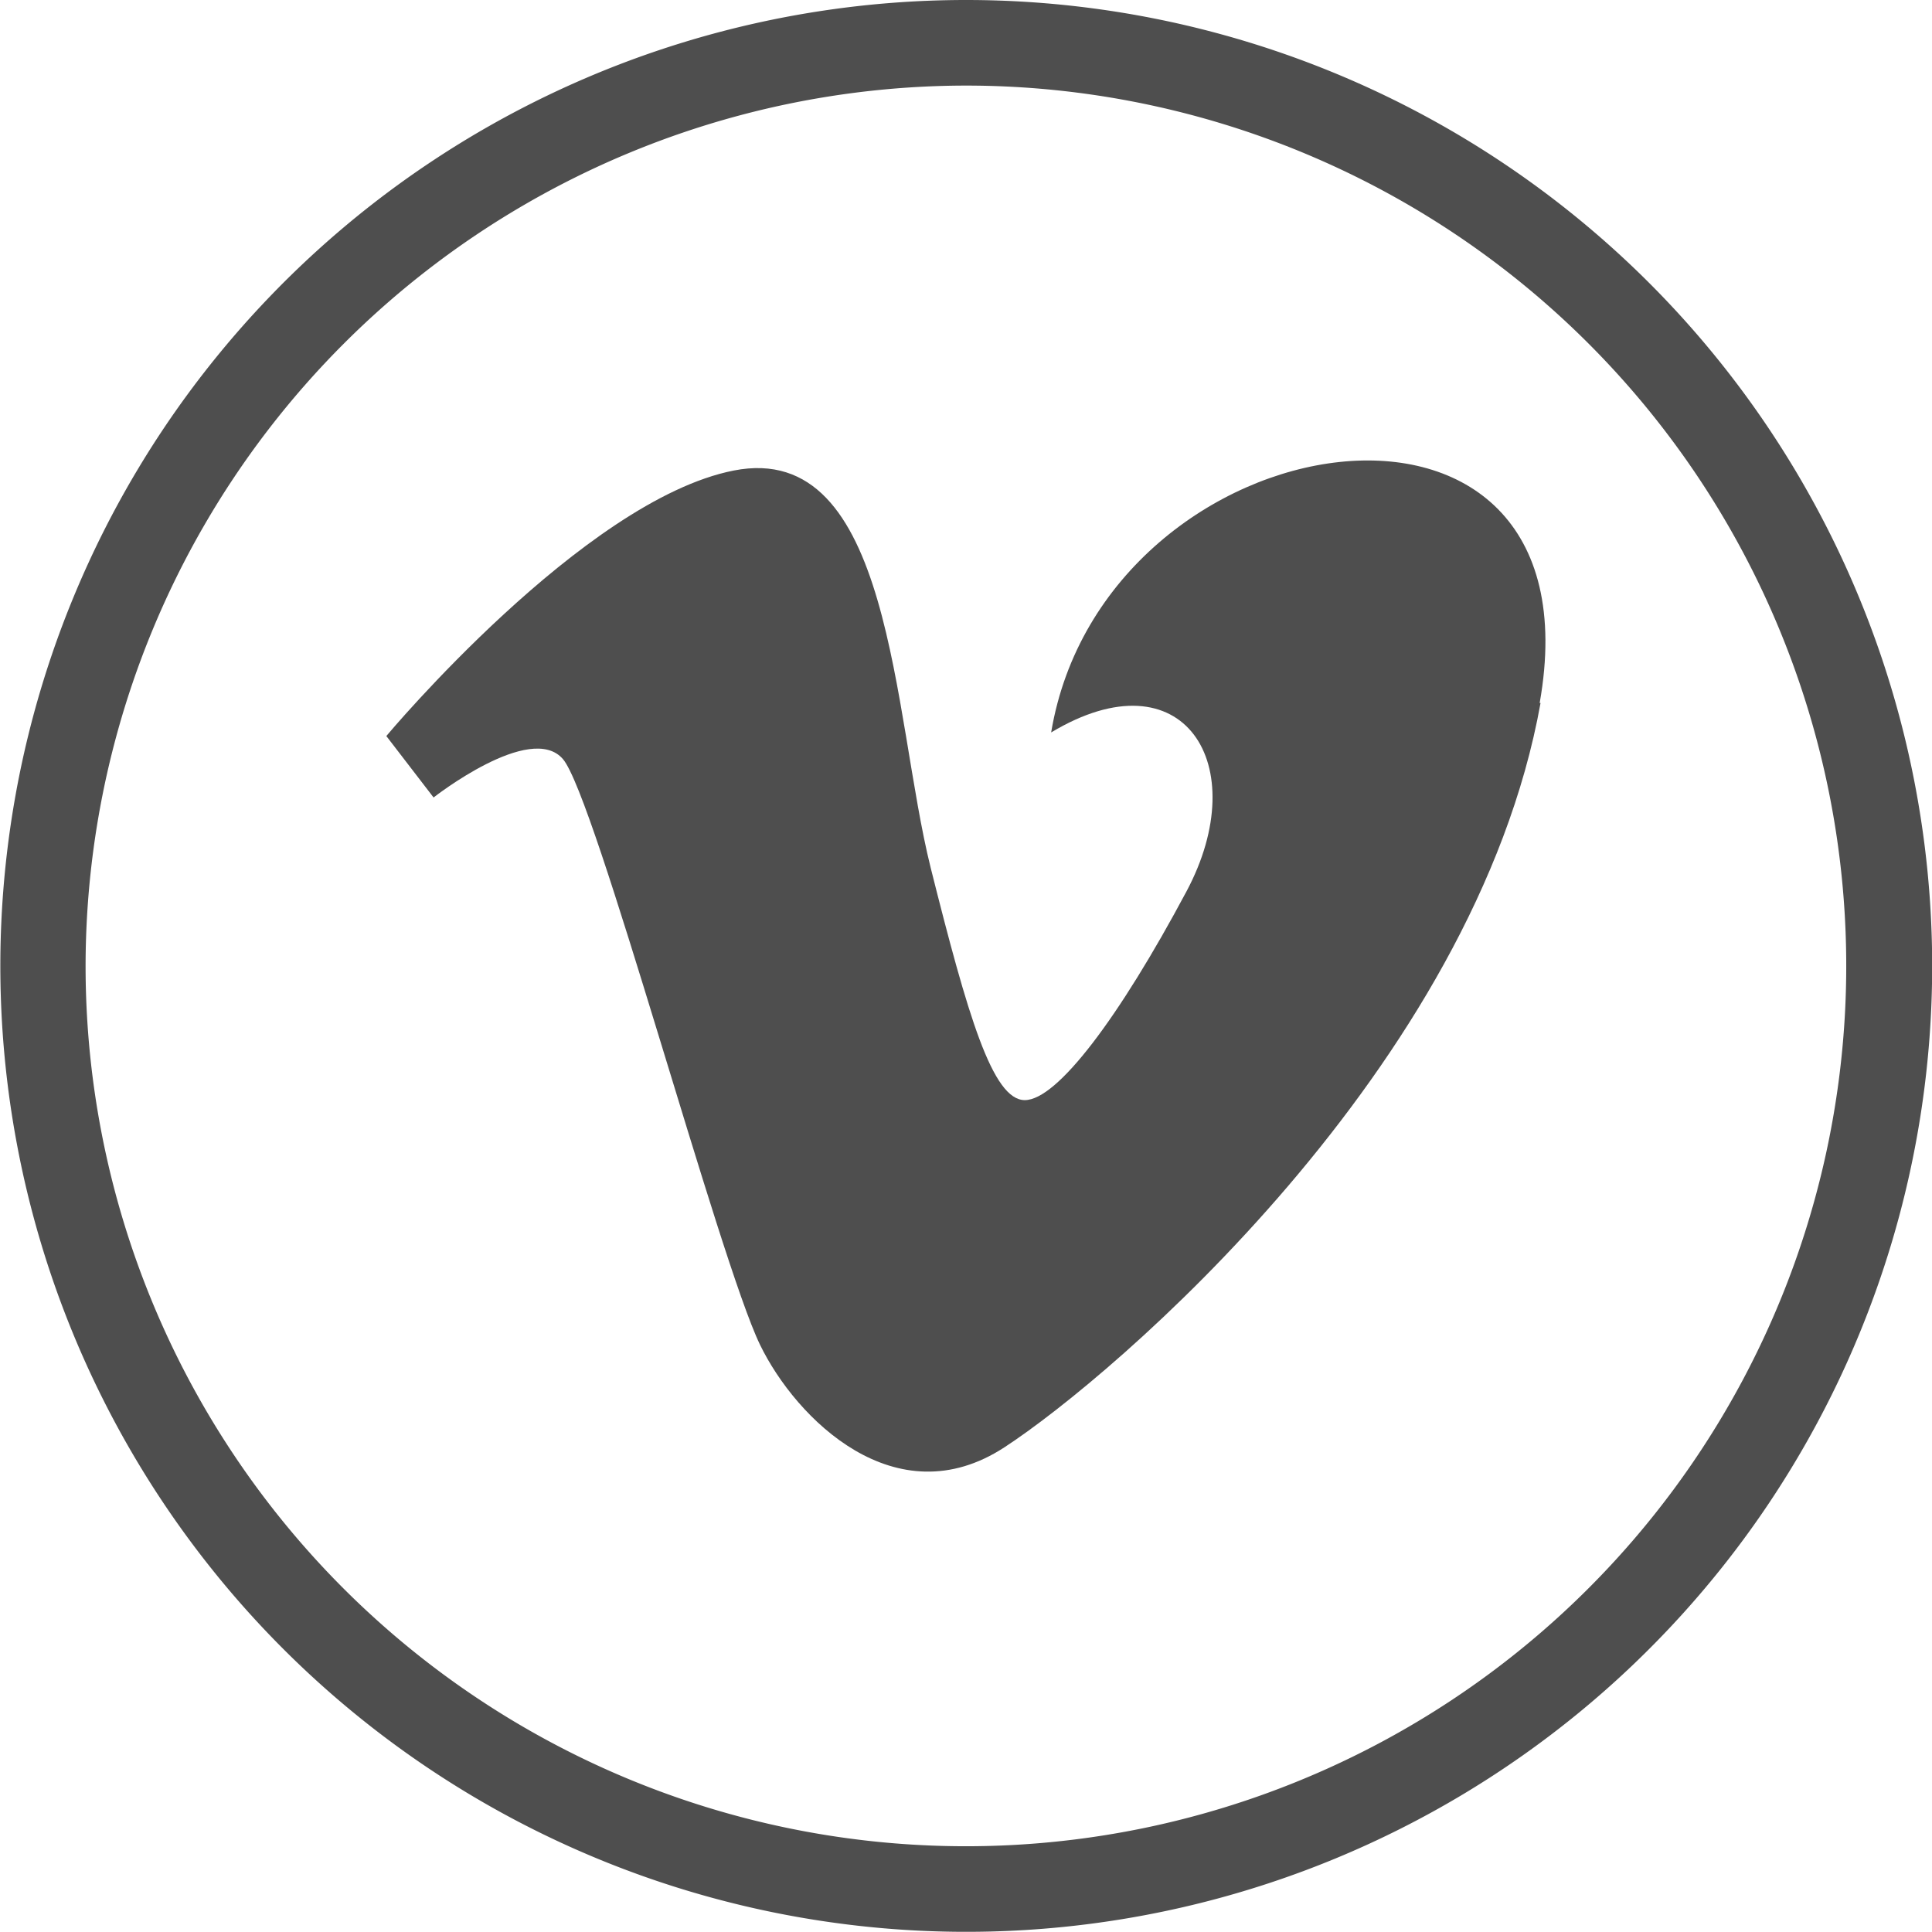 <svg xmlns="http://www.w3.org/2000/svg" xmlns:xlink="http://www.w3.org/1999/xlink" viewBox="0 0 112.87 112.87">
    <defs>
        <style>.cls-1{fill:none;}.cls-2{clip-path:url(#clip-path);}.cls-3{fill:#4e4e4e;}</style>
        <clipPath id="clip-path" transform="translate(0)">
            <rect class="cls-1" width="112.87" height="112.87"/>
        </clipPath>
    </defs>
    <g id="Слой_2" data-name="Слой 2">
        <g id="Слой_1-2" data-name="Слой 1">
            <g class="cls-2">
                <path class="cls-3"
                      d="M90,41.07C86.17,62.39,65,80.44,58.67,84.56s-12.16-1.65-14.27-6c-2.41-5-9.62-32-11.51-34.21s-7.56,2.24-7.56,2.24L22.57,43S34.09,29.22,42.86,27.49c9.29-1.83,9.28,14.27,11.51,23.2,2.17,8.64,3.61,13.58,5.5,13.58s5.51-4.81,9.45-12.2-.17-13.93-7.91-9.28c3.1-18.56,32.32-23,28.54-1.72"
                      transform="translate(0)"/>
                <path class="cls-3"
                      d="M56.44,5A51.43,51.43,0,1,1,5,56.44,51.49,51.49,0,0,1,56.44,5m0-5a56.43,56.43,0,1,0,56.44,56.44A56.44,56.44,0,0,0,56.44,0"
                      transform="translate(0)"/>
            </g>
        </g>
    </g>
</svg>